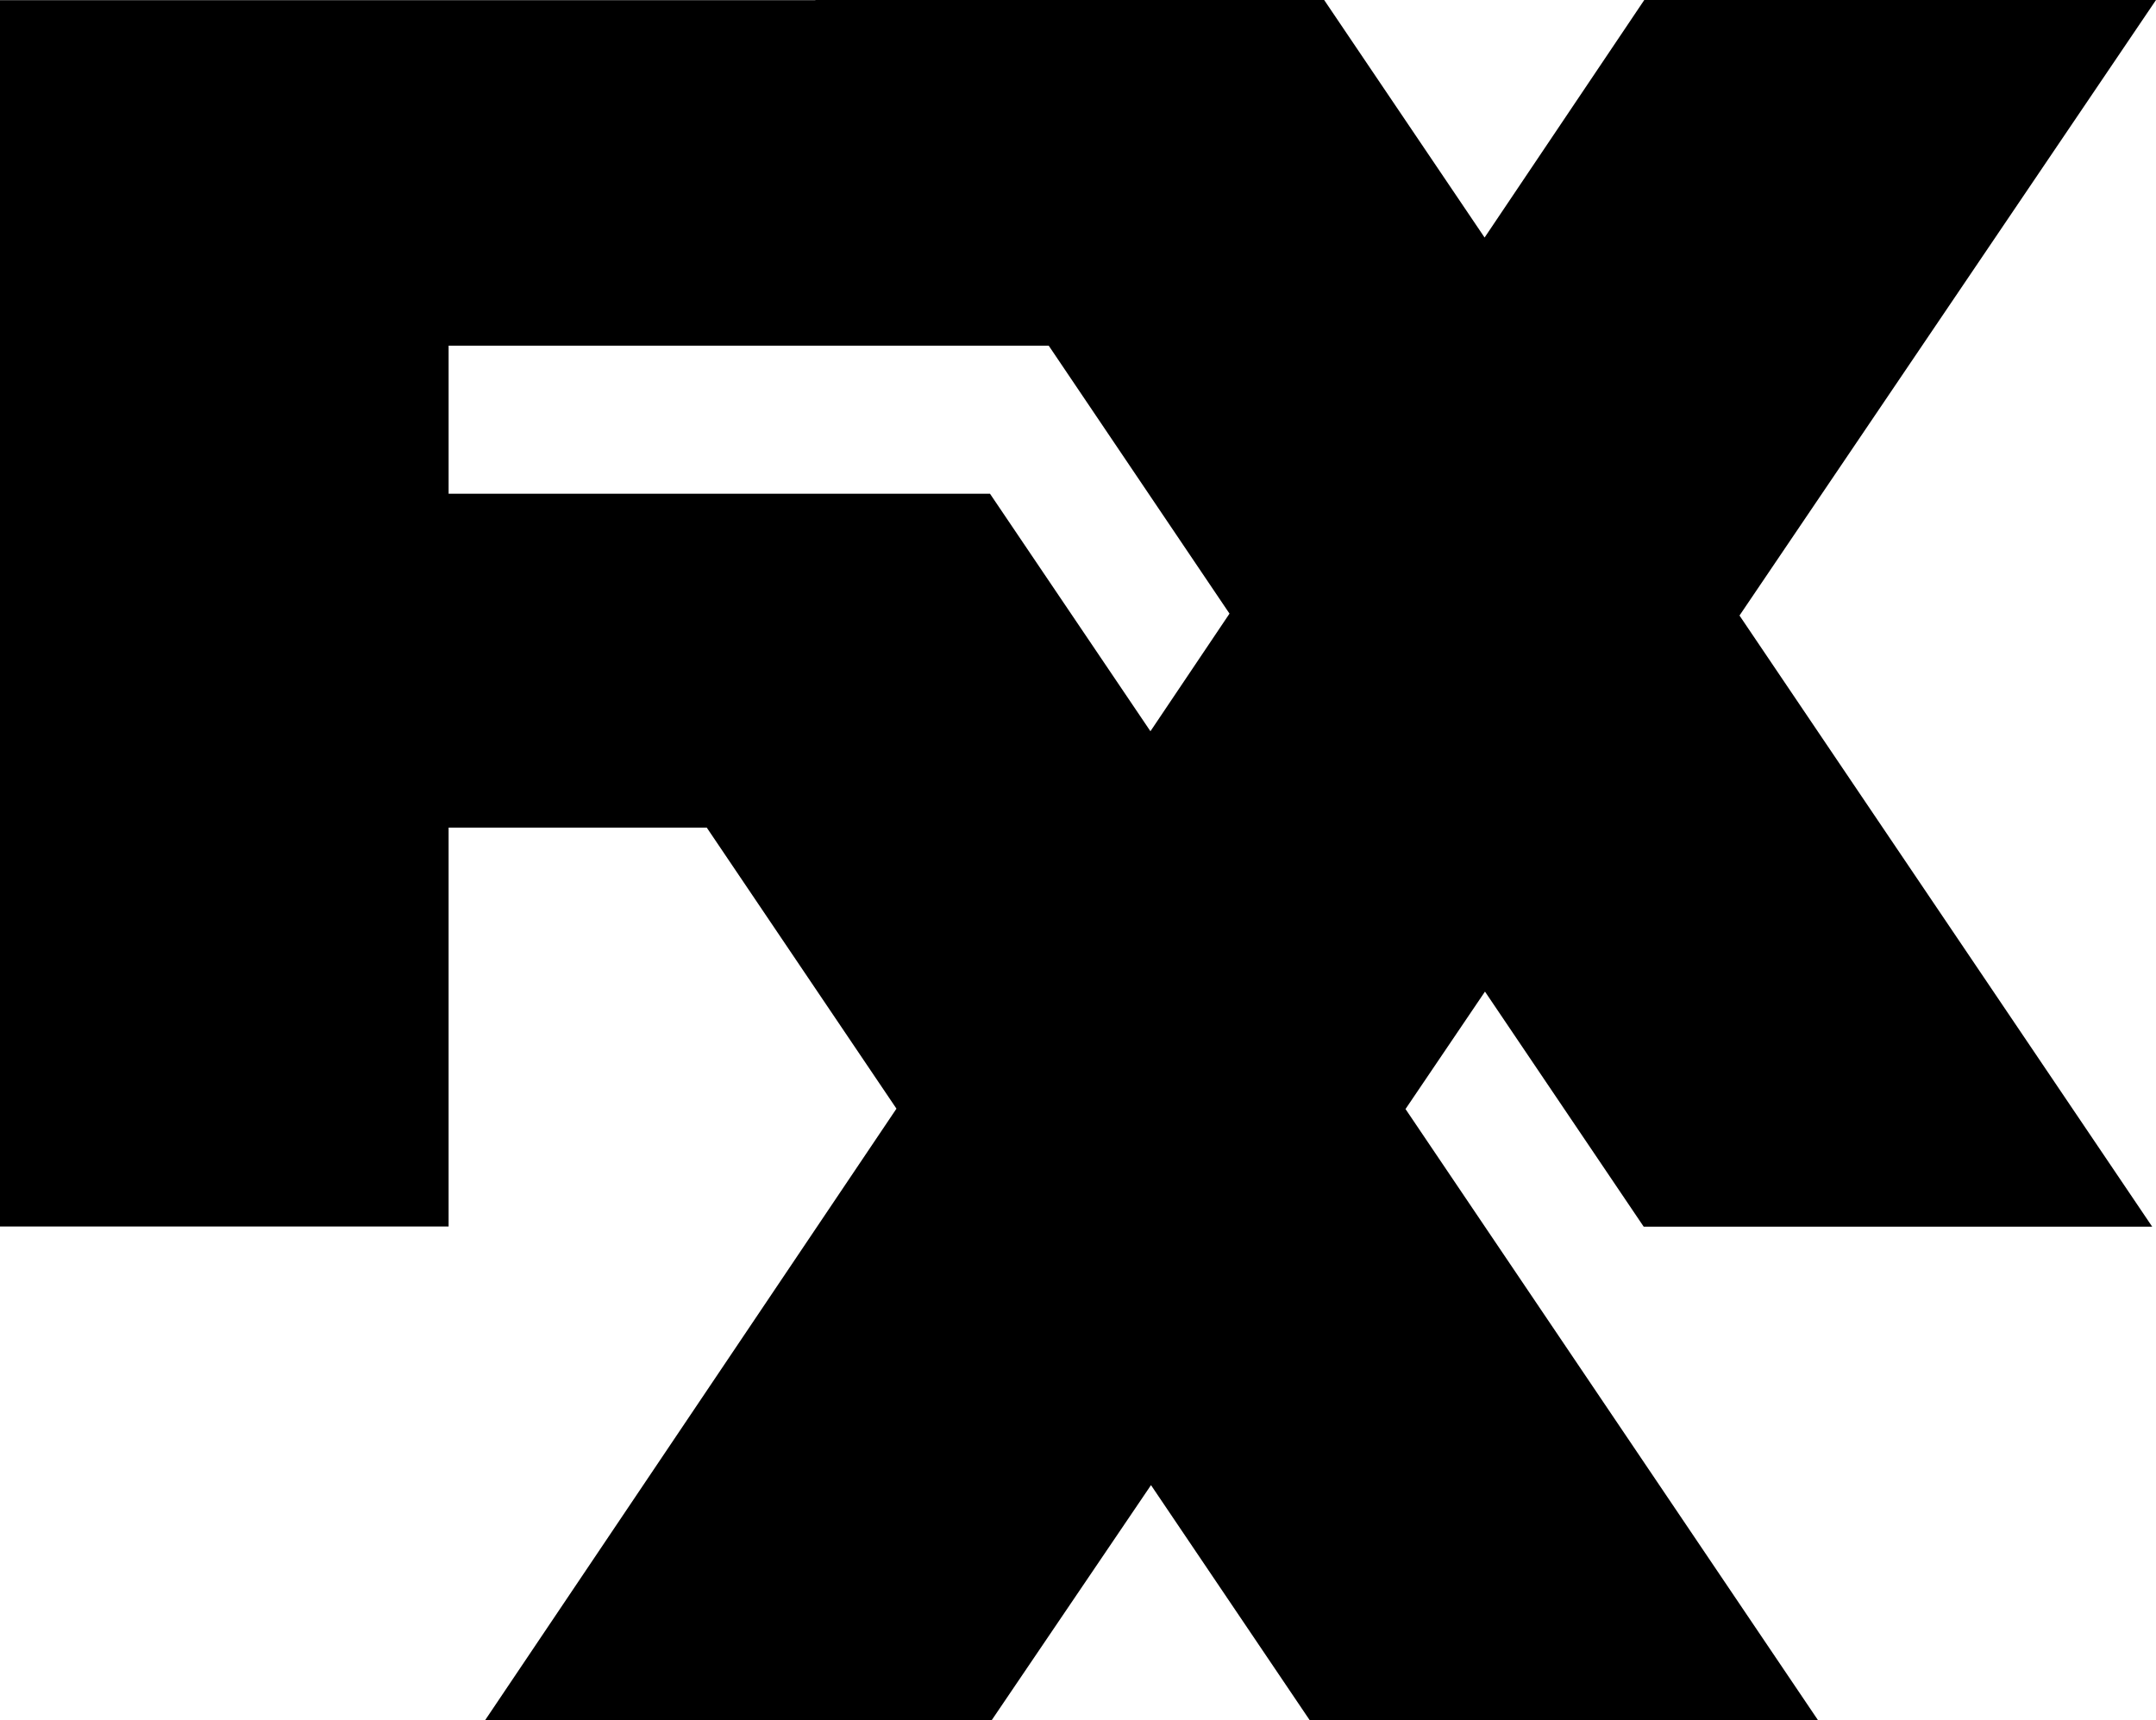 <svg xmlns="http://www.w3.org/2000/svg" xmlns:xlink="http://www.w3.org/1999/xlink" id="Layer_1" x="0px" y="0px" width="1000px" height="798.092px" viewBox="0 0 1000 798.092" xml:space="preserve"><path d="M459.175,229.058H223.243h-15.169v-68.685h278.345l83.85,124.319l-36.674,54.575L459.175,229.058z M762.382,569.12h235.851 L806.818,285.576L1000,0H762.652l-74.063,110.208L614.176,0H378.152l0.087,0.088H0v568.944h208.074V383.967h119.733l87.991,130.402 L225.004,798.092h234.966l73.886-109.063l73.618,109.063h235.762L651.91,514.544l36.855-54.487L762.382,569.12z"></path></svg>
